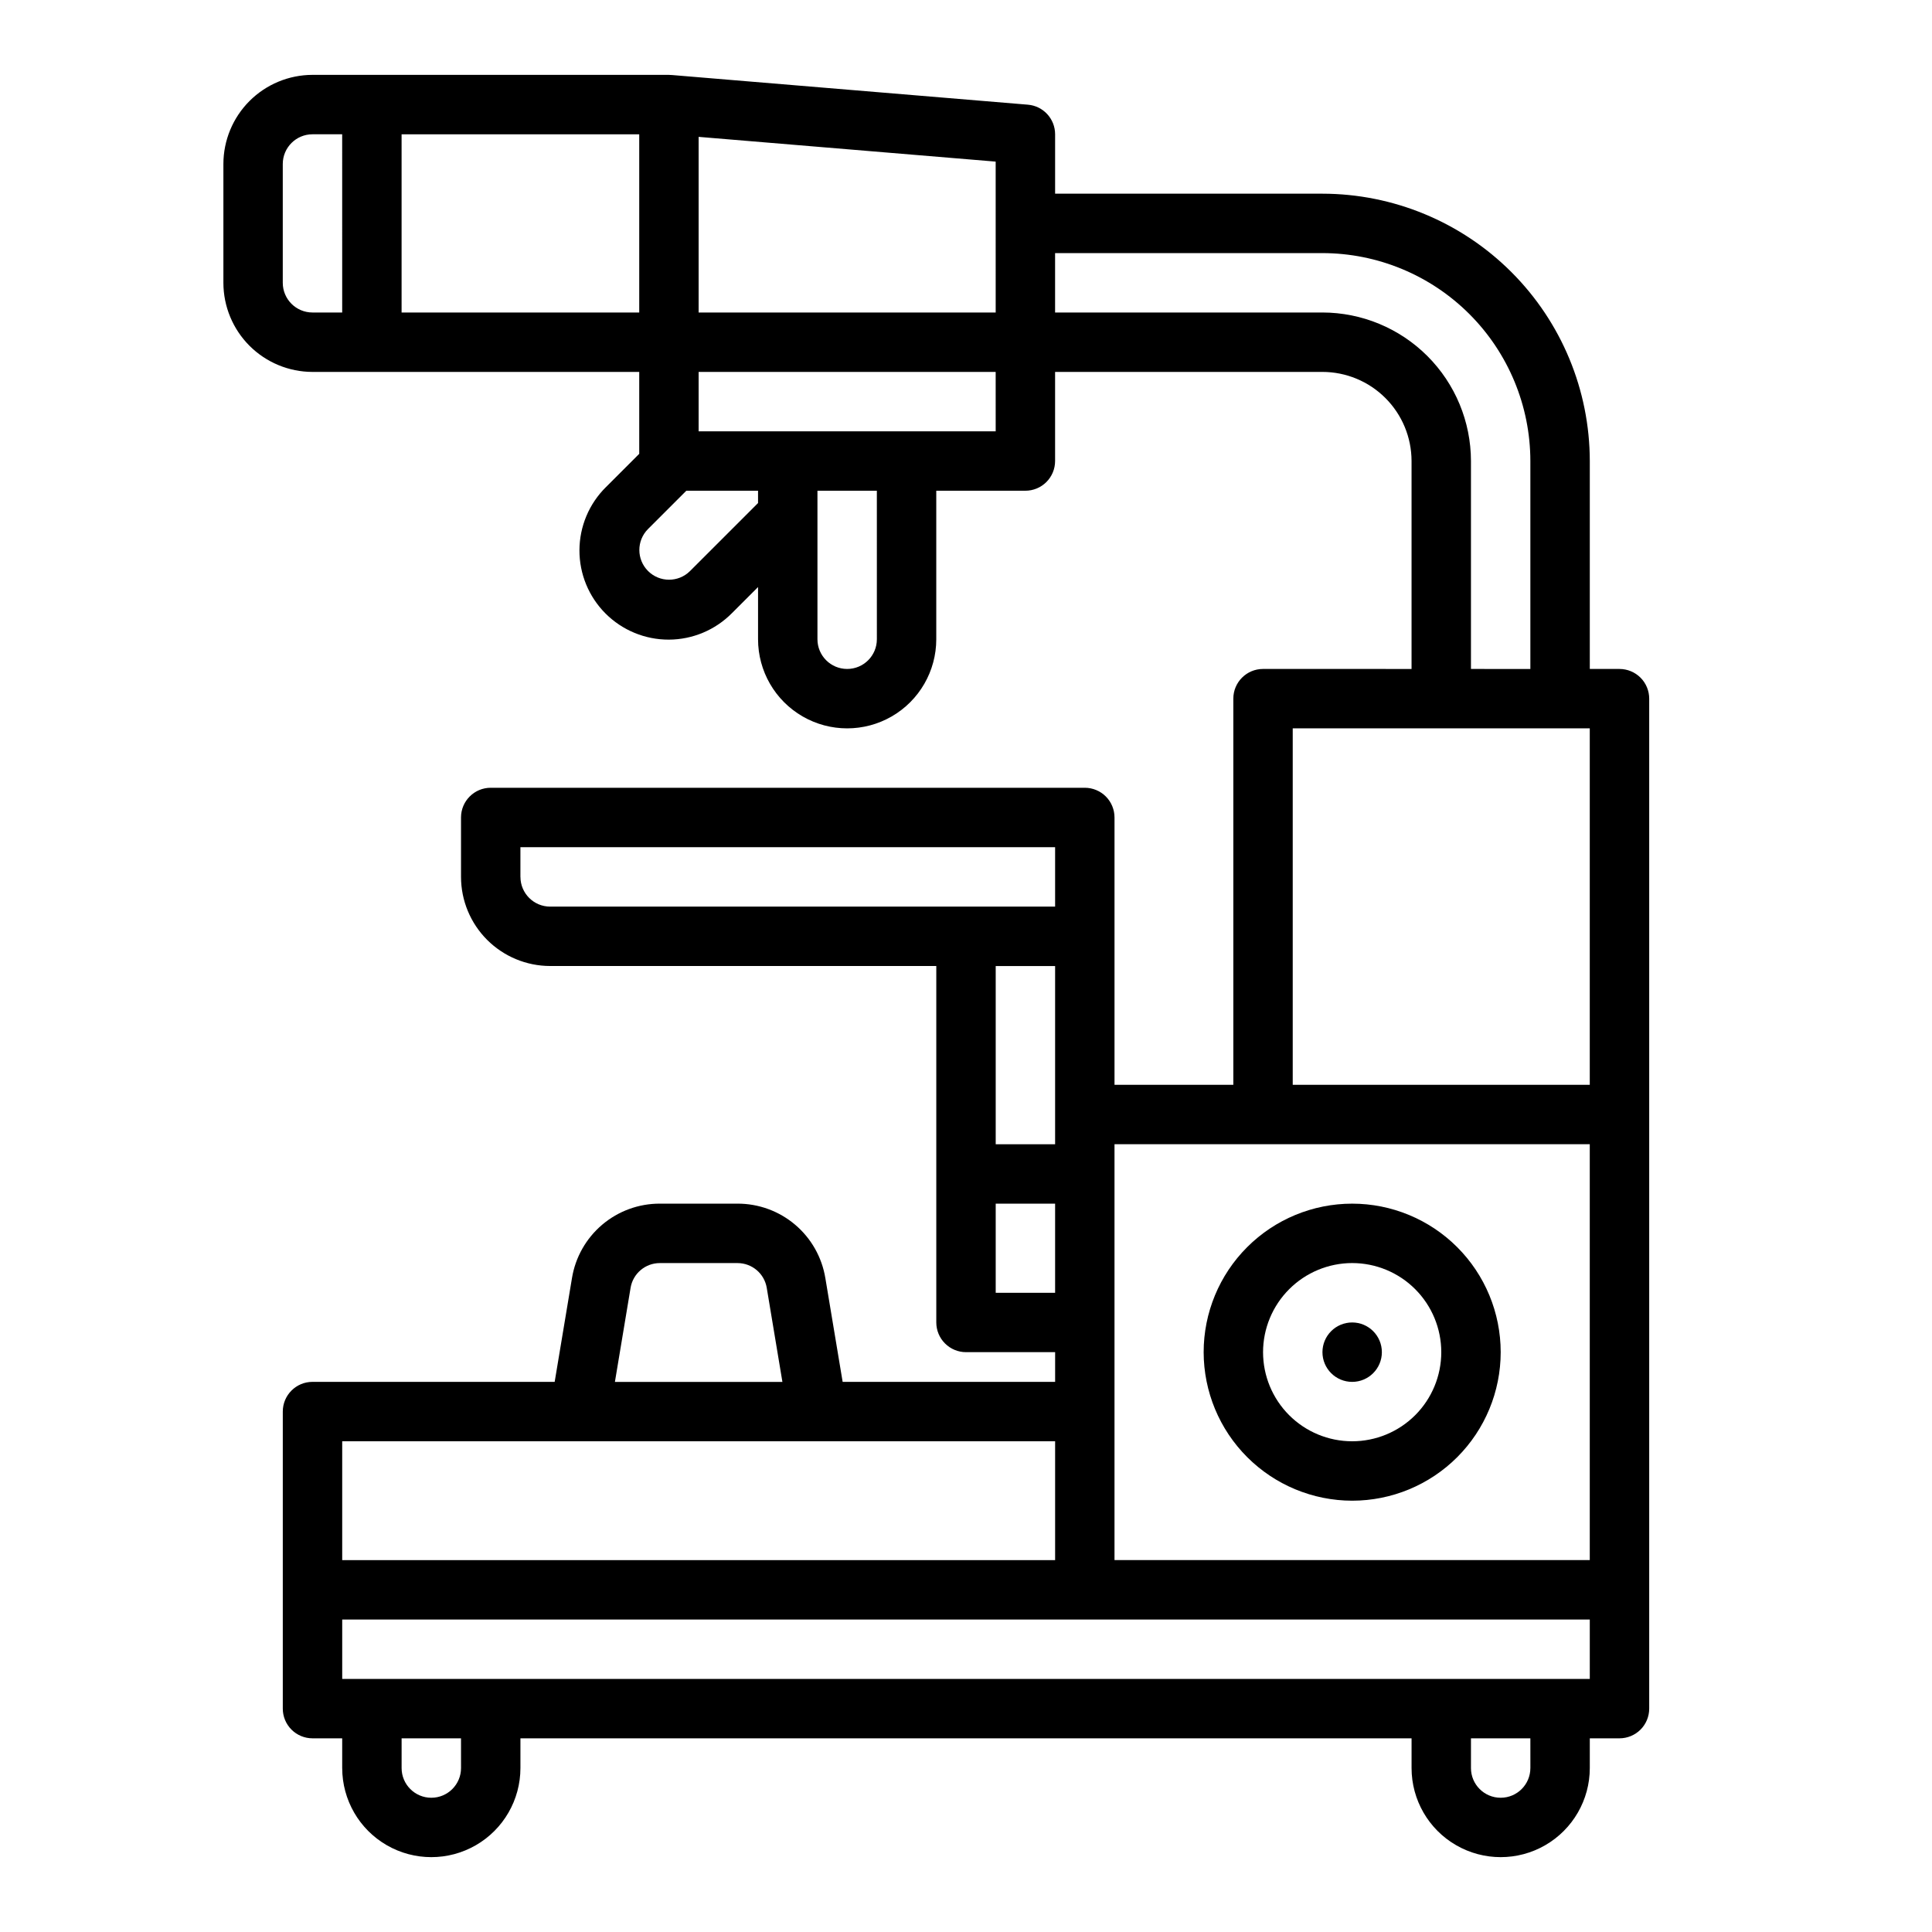 <?xml version="1.0" encoding="UTF-8"?>
<!-- Uploaded to: SVG Repo, www.svgrepo.com, Generator: SVG Repo Mixer Tools -->
<svg fill="#000000" width="800px" height="800px" version="1.1" viewBox="144 144 512 512" xmlns="http://www.w3.org/2000/svg">
 <g>
  <path d="m502.34 541.7c10.438 0 20.449-4.148 27.832-11.527 7.379-7.383 11.527-17.395 11.527-27.832 0-10.441-4.148-20.453-11.527-27.832-7.383-7.383-17.395-11.527-27.832-11.527-10.441 0-20.453 4.144-27.832 11.527-7.383 7.379-11.527 17.391-11.527 27.832 0.012 10.434 4.16 20.438 11.539 27.816s17.383 11.531 27.82 11.543zm0-62.977c6.262 0 12.27 2.488 16.699 6.918 4.426 4.43 6.914 10.434 6.914 16.699 0 6.262-2.488 12.27-6.914 16.699-4.43 4.426-10.438 6.914-16.699 6.914-6.266 0-12.27-2.488-16.699-6.914-4.43-4.43-6.918-10.438-6.918-16.699 0.008-6.262 2.496-12.266 6.926-16.691 4.426-4.43 10.43-6.918 16.691-6.926z"/>
  <path d="m510.21 502.34c0 4.348-3.523 7.871-7.871 7.871-4.348 0-7.875-3.523-7.875-7.871 0-4.348 3.527-7.875 7.875-7.875 4.348 0 7.871 3.527 7.871 7.875"/>
  <path d="m226.81 242.56h86.594v21.707l-8.828 8.828v-0.004c-4.473 4.422-6.996 10.441-7.016 16.73-0.02 6.285 2.469 12.324 6.914 16.77 4.449 4.445 10.484 6.938 16.773 6.918 6.285-0.02 12.309-2.547 16.727-7.019l6.918-6.918v13.836c0 8.438 4.5 16.234 11.809 20.453 7.305 4.219 16.309 4.219 23.617 0 7.305-4.219 11.805-12.016 11.805-20.453v-39.359h23.617c2.09 0 4.09-0.832 5.566-2.305 1.477-1.477 2.305-3.481 2.305-5.566v-23.617h70.848c6.262 0.008 12.266 2.496 16.691 6.926 4.43 4.426 6.918 10.43 6.926 16.691v55.105l-39.359-0.004c-4.348 0-7.871 3.523-7.871 7.871v102.34h-31.488v-70.852c0-2.086-0.832-4.09-2.305-5.566-1.477-1.473-3.481-2.305-5.566-2.305h-157.44c-4.348 0-7.871 3.523-7.871 7.871v15.746c0.004 6.262 2.496 12.262 6.922 16.691 4.43 4.426 10.43 6.918 16.691 6.926h102.34v94.465-0.004c0 2.09 0.832 4.094 2.309 5.566 1.477 1.477 3.477 2.309 5.566 2.309h23.617v7.871h-56.309l-4.582-27.496-0.004-0.004c-0.902-5.519-3.746-10.539-8.012-14.152-4.269-3.617-9.688-5.594-15.281-5.578h-20.559c-5.594-0.016-11.012 1.961-15.281 5.578-4.266 3.613-7.109 8.633-8.012 14.152l-4.586 27.5h-64.18c-4.348 0-7.871 3.523-7.871 7.871v78.723c0 2.086 0.828 4.09 2.305 5.566 1.477 1.473 3.481 2.305 5.566 2.305h7.871v7.871h0.004c0 8.438 4.5 16.234 11.805 20.453 7.309 4.219 16.312 4.219 23.617 0 7.309-4.219 11.809-12.016 11.809-20.453v-7.871h236.16v7.871c0 8.438 4.5 16.234 11.809 20.453 7.309 4.219 16.309 4.219 23.617 0 7.305-4.219 11.809-12.016 11.809-20.453v-7.871h7.871c2.086 0 4.09-0.832 5.566-2.305 1.477-1.477 2.305-3.481 2.305-5.566v-267.65c0-2.086-0.828-4.09-2.305-5.566-1.477-1.473-3.481-2.305-5.566-2.305h-7.871v-55.102c-0.023-18.785-7.492-36.793-20.777-50.074-13.281-13.285-31.289-20.754-50.074-20.777h-70.848v-15.742c0-4.094-3.137-7.504-7.215-7.844l-94.465-7.871v0.008c-0.215-0.02-0.434-0.035-0.652-0.035l-94.469-0.004c-6.258 0.008-12.262 2.5-16.691 6.926-4.426 4.43-6.914 10.43-6.922 16.691v31.488c0.008 6.262 2.496 12.266 6.922 16.691 4.43 4.426 10.434 6.918 16.691 6.926zm100.03 52.797c-3.078 3.043-8.039 3.027-11.098-0.031-3.062-3.062-3.078-8.02-0.035-11.102l10.18-10.176h19.004v3.262zm49.539 18.051c0 4.348-3.523 7.871-7.871 7.871-4.348 0-7.875-3.523-7.875-7.871v-39.359h15.742zm31.488-55.105h-78.723v-15.742h78.719zm78.719 78.719h78.719v94.465l-78.719 0.004zm78.719 220.42h-125.95v-110.21h125.95zm-283.39-181.05v-7.871h141.7v15.742h-133.82c-4.344-0.004-7.867-3.527-7.871-7.871zm141.7 23.617v47.23h-15.742v-47.23zm-15.742 86.594v-23.617h15.742v23.617zm-96.766-1.293v-0.004c0.625-3.801 3.914-6.586 7.766-6.578h20.559c3.852-0.008 7.141 2.777 7.766 6.578l4.148 24.91h-44.387zm112.51 40.648v31.488h-188.93v-31.488zm-157.44 86.594c0 4.348-3.527 7.871-7.875 7.871-4.348 0-7.871-3.523-7.871-7.871v-7.871h15.742zm283.39 0h-0.004c0 4.348-3.523 7.871-7.871 7.871-4.348 0-7.871-3.523-7.871-7.871v-7.871h15.742zm15.742-23.617h-330.62v-15.742h330.62zm-70.852-377.86c14.613 0.016 28.617 5.828 38.949 16.156 10.328 10.332 16.141 24.34 16.156 38.949v55.105l-15.742-0.004v-55.102c-0.012-10.438-4.164-20.441-11.543-27.82-7.379-7.379-17.383-11.531-27.82-11.543h-70.848v-15.742zm-86.59 15.742h-78.723v-46.547l78.719 6.559zm-94.465 0h-62.977v-47.23h62.977zm-94.465-39.359c0.004-4.344 3.527-7.867 7.871-7.871h7.871l0.004 47.23h-7.875c-4.344-0.004-7.867-3.523-7.871-7.871z"/>
 </g>
</svg>